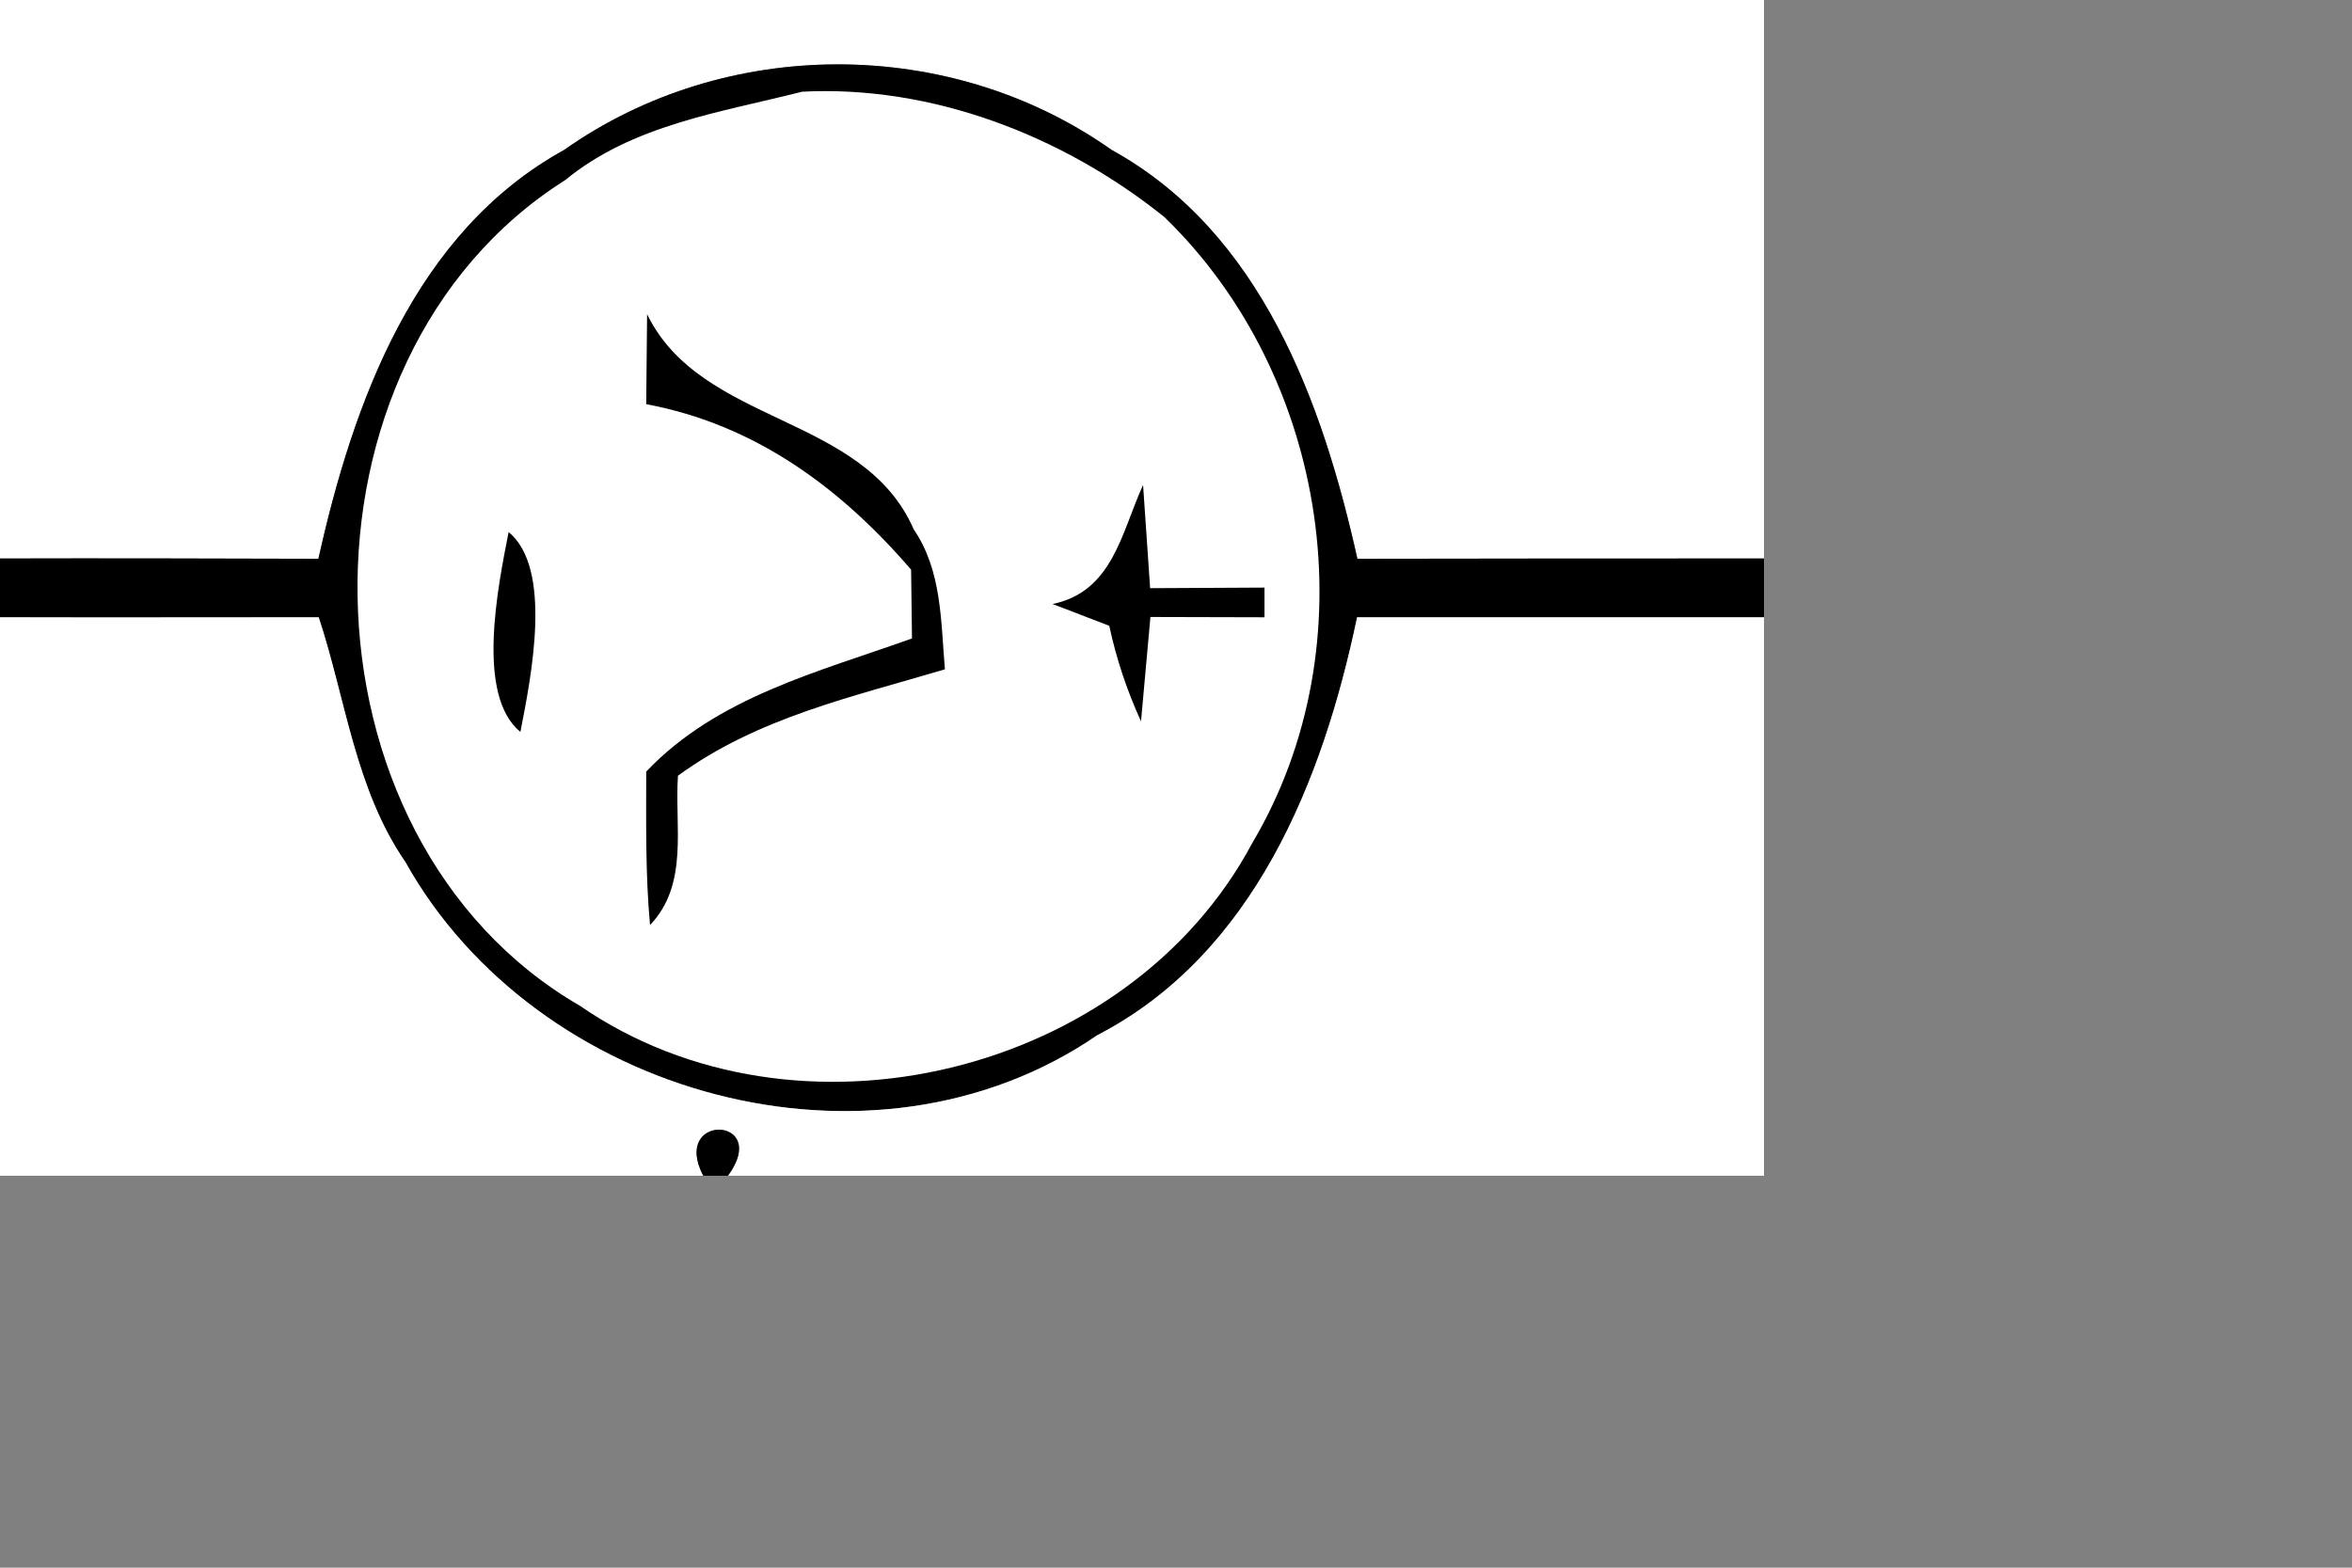 <?xml version="1.0" encoding="UTF-8" ?>
<!DOCTYPE svg PUBLIC "-//W3C//DTD SVG 1.1//EN" "http://www.w3.org/Graphics/SVG/1.1/DTD/svg11.dtd">
<svg width="60pt" height="40pt"  version="1.1" xmlns="http://www.w3.org/2000/svg">

<rect width="100%" height="100%" fill="#808080" stroke="none"/>

<g id="Exp"   class="exponential">


<!--
    eval1=Initial Value
    eval2=Pulse Value
    eval3=Rise Time Delay
    eval4=Rise Time Constant
    eval5=Fall Time Delay
    eval6=Fall Time Constant
 -->

    


<path fill="#ffffff" d=" M 0.00 0.00 L 60.00 0.00 L 60.00 19.00 C 55.39 19.00 50.78 19.00 46.17 19.01 C 44.98 13.67 42.89 7.90 37.81 5.10 C 32.32 1.22 24.68 1.22 19.19 5.10 C 14.11 7.90 12.02 13.67 10.83 19.01 C 7.22 19.00 3.61 18.99 0.00 19.00 L 0.00 0.00 Z" />
<path fill="#000000" d=" M 19.19 5.10 C 24.68 1.22 32.32 1.22 37.81 5.10 C 42.89 7.90 44.98 13.67 46.17 19.01 C 50.78 19.00 55.39 19.00 60.00 19.00 L 60.00 21.00 C 55.39 21.00 50.77 21.00 46.16 21.00 C 45.00 26.55 42.65 32.46 37.32 35.22 C 29.65 40.48 18.24 37.29 13.79 29.33 C 12.08 26.85 11.76 23.79 10.84 21.00 C 7.23 21.00 3.61 21.01 0.00 21.00 L 0.00 19.00 C 3.61 18.99 7.22 19.00 10.83 19.01 C 12.02 13.67 14.11 7.90 19.19 5.10 Z" />
<path fill="#ffffff" d=" M 27.28 3.12 C 31.69 2.89 36.15 4.61 39.60 7.38 C 45.19 12.79 46.59 21.93 42.60 28.67 C 38.39 36.58 27.11 39.31 19.73 34.22 C 9.85 28.50 9.60 12.21 19.22 6.13 C 21.52 4.24 24.49 3.83 27.28 3.12 Z" />
<path fill="#000000" d=" M 22.01 10.69 C 23.86 14.48 29.36 14.07 31.08 18.01 C 32.04 19.42 32.00 21.14 32.14 22.77 C 28.99 23.71 25.77 24.41 23.06 26.39 C 22.94 28.11 23.44 30.08 22.11 31.47 C 21.95 29.73 21.98 27.99 21.98 26.25 C 24.39 23.71 27.84 22.86 31.02 21.72 C 31.01 21.14 31.00 19.97 30.99 19.38 C 28.58 16.58 25.67 14.44 21.98 13.75 C 21.99 12.99 22.00 11.46 22.01 10.69 Z" />
<path fill="#000000" d=" M 35.80 20.55 C 37.86 20.12 38.14 18.11 38.88 16.50 C 38.94 17.38 39.06 19.14 39.12 20.01 C 40.42 20.00 41.72 20.00 43.01 19.99 L 43.01 21.00 C 41.71 21.00 40.42 20.99 39.13 20.99 C 39.05 21.88 38.89 23.65 38.81 24.54 C 38.33 23.49 37.97 22.41 37.73 21.29 C 37.25 21.11 36.29 20.73 35.80 20.55 Z" />
<path fill="#000000" d=" M 17.30 18.10 C 18.80 19.34 18.08 22.97 17.70 24.90 C 16.19 23.66 16.92 20.03 17.30 18.10 Z" />
<path fill="#ffffff" d=" M 0.00 21.00 C 3.61 21.01 7.23 21.00 10.84 21.00 C 11.76 23.79 12.08 26.85 13.79 29.33 C 18.24 37.29 29.65 40.48 37.32 35.22 C 42.65 32.46 45.00 26.55 46.16 21.00 C 50.77 21.00 55.39 21.00 60.00 21.00 L 60.00 40.00 L 24.76 40.00 C 26.25 37.97 22.80 37.85 23.92 40.00 L 0.00 40.00 L 0.00 21.00 Z" />
<path fill="#000000" d=" M 23.92 40.00 C 22.80 37.85 26.25 37.97 24.76 40.00 L 23.92 40.00 Z" />
</g>
</svg>
